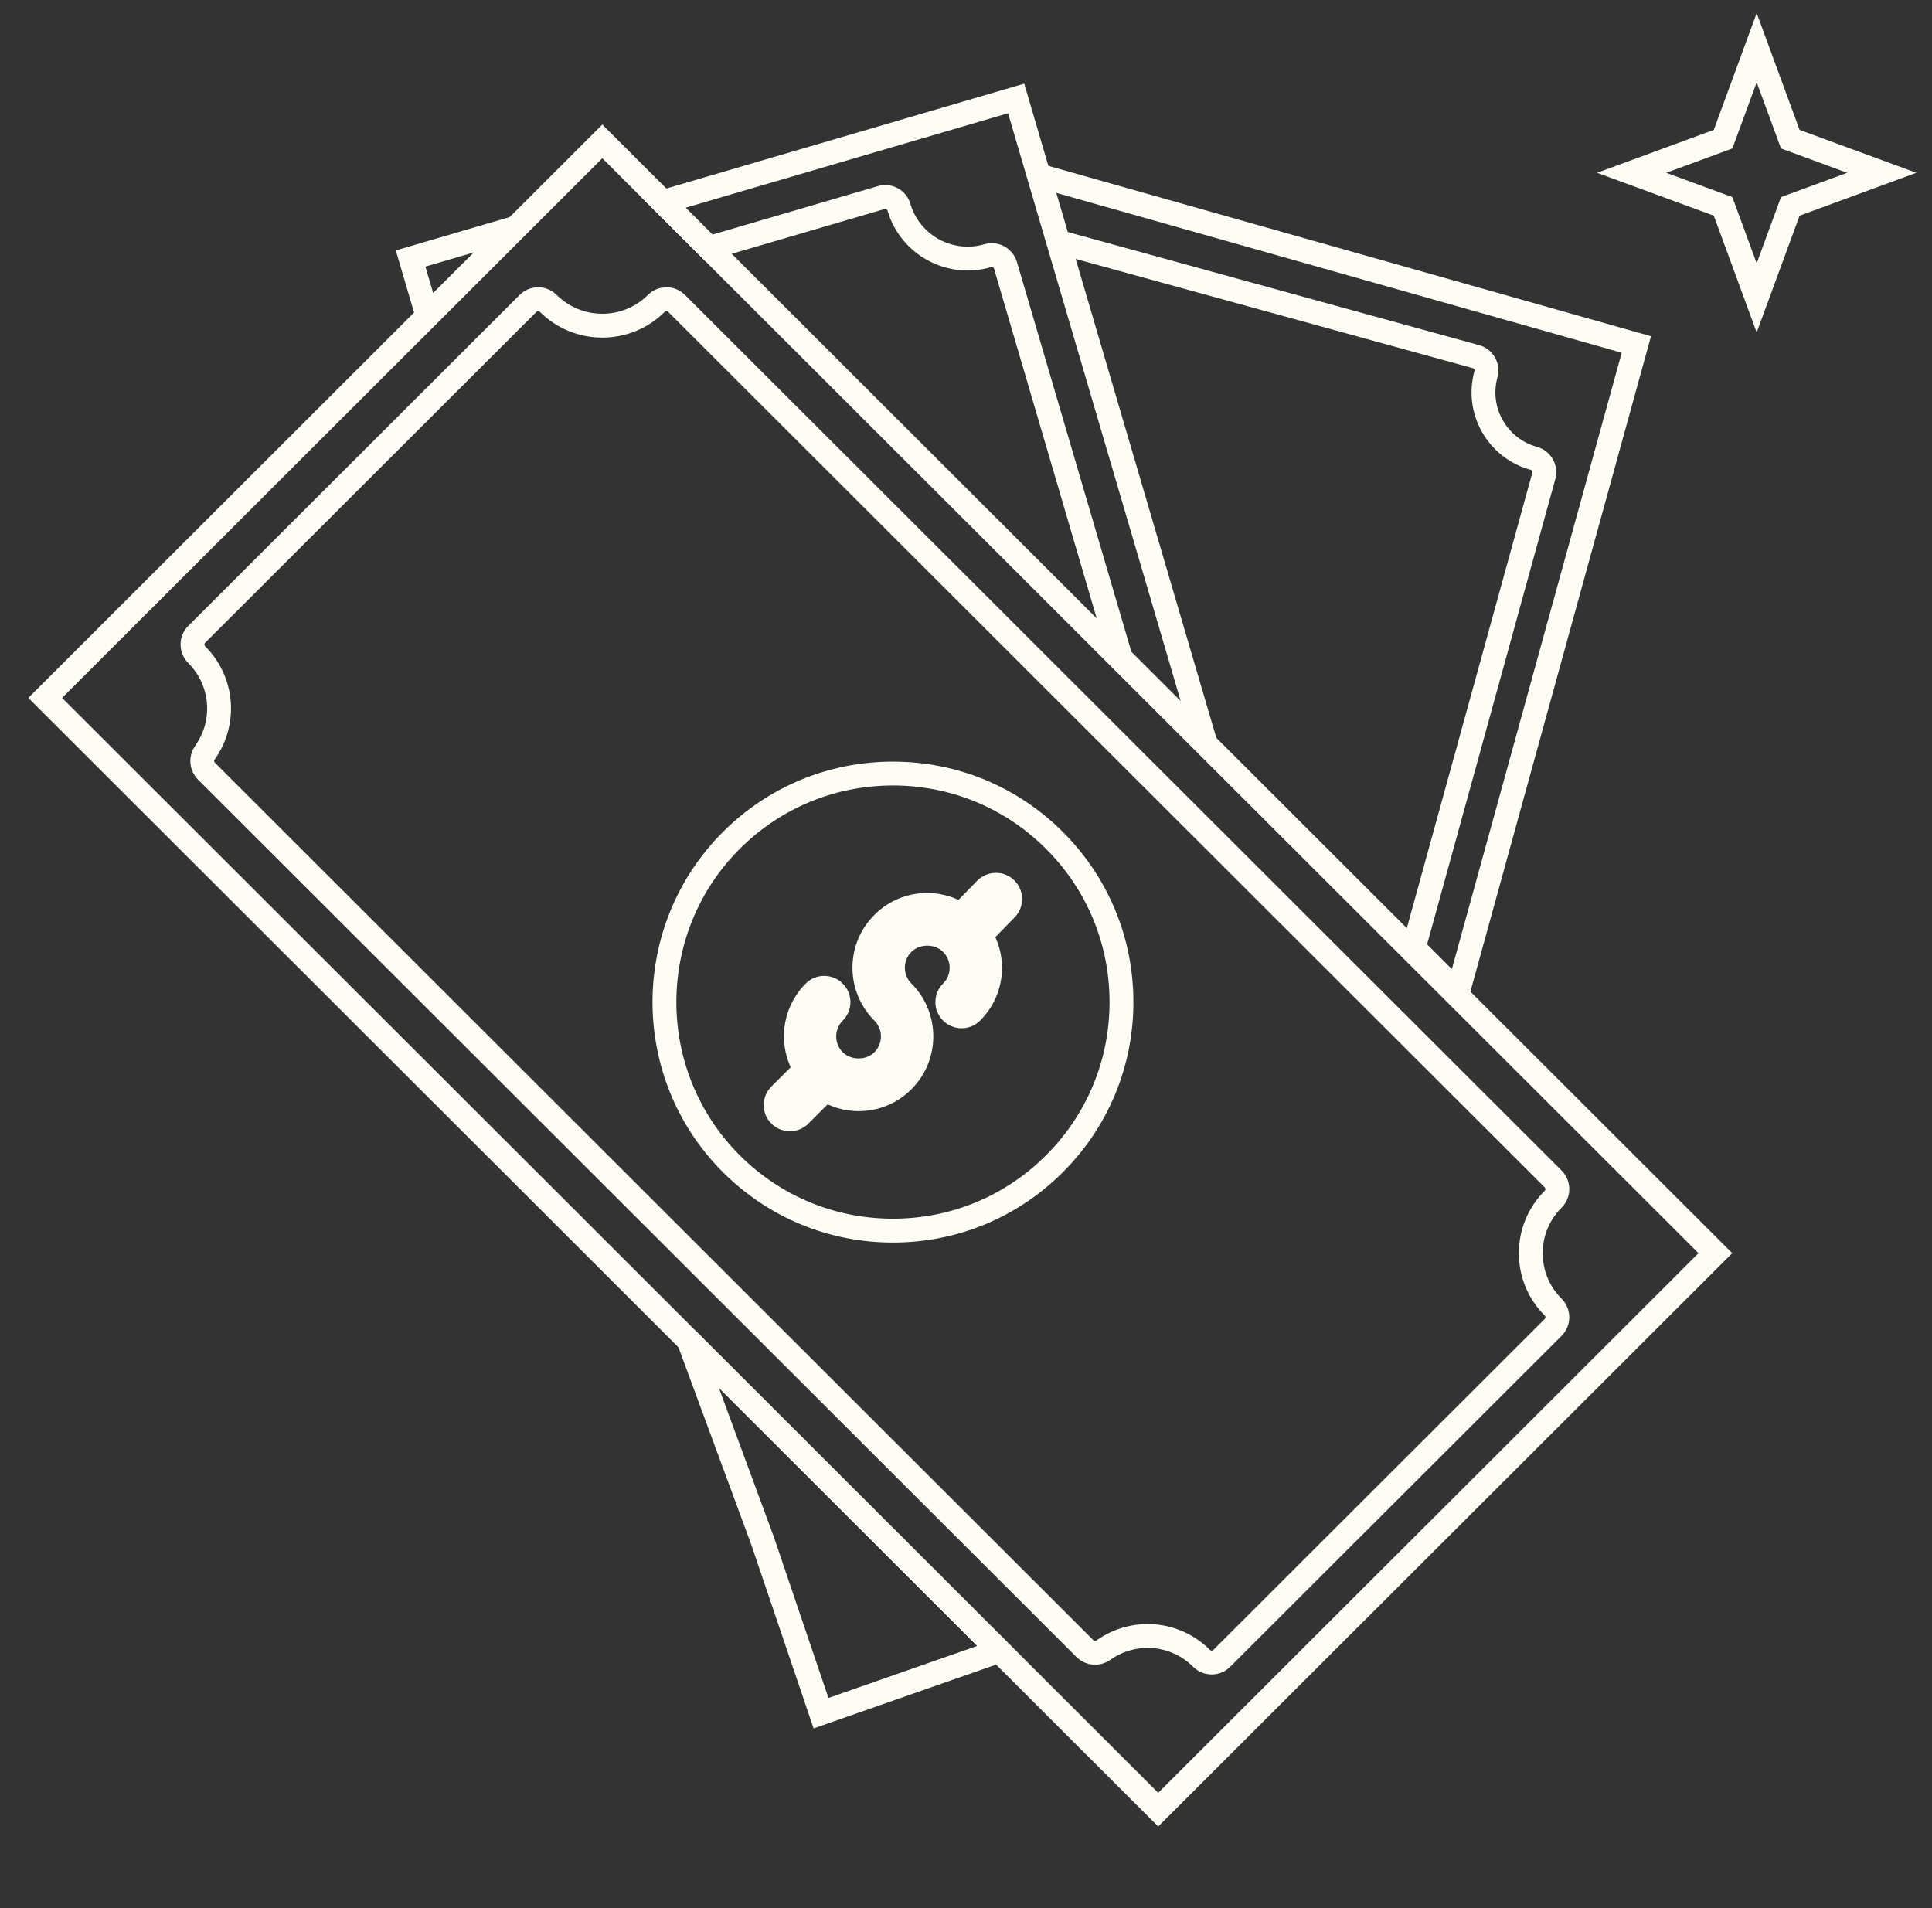 <svg xmlns="http://www.w3.org/2000/svg" width="81" height="80" viewBox="0 0 81 80" fill="none">
    <rect x="0" y="0" width="81" height="80" fill="#333333" stroke="none"/>
    <g clip-path="url(#clip0_45_1038)">
        <path d="M36.947 8.283C37.265 8.189 37.597 8.371 37.689 8.688C38.155 10.273 39.823 11.185 41.413 10.719C41.731 10.626 42.062 10.808 42.155 11.125L46.989 27.589L50.53 31.126L42.602 4.127L27.795 8.466L29.729 10.398L36.947 8.283Z" stroke="#FDFDF5"/>
        <path d="M21.604 9.552L17.215 10.838L17.919 13.233L21.604 9.552Z" stroke="#FDFDF5"/>
        <path d="M31.974 64.609L34.422 71.828L41.887 69.217L28.881 56.225L31.974 64.609Z" stroke="#FDFDF5"/>
        <path d="M44.211 48.79C42.402 50.6 39.995 51.596 37.436 51.596C34.876 51.596 32.47 50.6 30.659 48.79C26.923 45.054 26.923 38.975 30.659 35.238C32.469 33.429 34.876 32.432 37.436 32.432C39.995 32.432 42.402 33.428 44.211 35.238C46.021 37.048 47.018 39.455 47.018 42.014C47.018 44.574 46.021 46.981 44.211 48.79Z" stroke="#FDFDF5"/>
        <path d="M32.693 45.91L33.763 44.84C33.133 43.824 33.252 42.472 34.133 41.591C34.367 41.357 34.745 41.357 34.979 41.591C35.213 41.825 35.213 42.203 34.979 42.437C34.418 42.998 34.418 43.909 34.979 44.47C35.522 45.013 36.469 45.013 37.013 44.47C37.574 43.908 37.574 42.997 37.013 42.437C36.515 41.939 36.24 41.277 36.24 40.574C36.24 39.87 36.515 39.208 37.013 38.711C37.51 38.213 38.172 37.939 38.875 37.939C39.38 37.939 39.861 38.086 40.278 38.349L41.326 37.276C41.558 37.04 41.936 37.035 42.173 37.266C42.409 37.497 42.413 37.875 42.183 38.111L41.117 39.203C41.368 39.612 41.51 40.081 41.51 40.573C41.51 41.277 41.235 41.938 40.738 42.436C40.504 42.67 40.126 42.67 39.892 42.436C39.658 42.202 39.658 41.824 39.892 41.59C40.163 41.319 40.314 40.957 40.314 40.573C40.314 40.189 40.163 39.828 39.892 39.556C39.348 39.012 38.401 39.013 37.859 39.556C37.587 39.828 37.437 40.189 37.437 40.573C37.437 40.957 37.587 41.319 37.859 41.59C38.886 42.617 38.886 44.288 37.859 45.315C37.361 45.813 36.7 46.087 35.996 46.087C35.497 46.087 35.023 45.943 34.609 45.686L33.54 46.755C33.423 46.872 33.27 46.93 33.117 46.93C32.964 46.93 32.811 46.872 32.694 46.755C32.459 46.522 32.459 46.144 32.693 45.91Z" fill="#FDFDF5" stroke="#FDFDF5"/>
        <path d="M1.895 29.26L37.237 64.564L48.559 75.873L71.917 52.541L25.252 5.928L1.895 29.26ZM27.518 12.719C27.752 12.485 28.13 12.485 28.364 12.719L65.118 49.432C65.23 49.544 65.293 49.696 65.293 49.855C65.293 50.014 65.23 50.166 65.118 50.278C64.512 50.883 64.179 51.686 64.179 52.541C64.179 53.396 64.512 54.199 65.118 54.804C65.23 54.916 65.293 55.068 65.293 55.227C65.293 55.386 65.23 55.538 65.118 55.65L51.223 69.529C51.106 69.646 50.953 69.704 50.8 69.704C50.647 69.704 50.494 69.646 50.377 69.53C49.268 68.421 47.534 68.278 46.257 69.186C46.02 69.356 45.695 69.329 45.487 69.122L8.653 32.329C8.446 32.123 8.419 31.797 8.589 31.558C9.499 30.282 9.354 28.552 8.245 27.445C8.133 27.332 8.07 27.18 8.07 27.021C8.07 26.863 8.133 26.71 8.245 26.598L22.14 12.719C22.373 12.485 22.751 12.485 22.985 12.719C24.236 13.967 26.269 13.966 27.518 12.719Z" stroke="#FDFDF5"/>
        <path d="M44.58 10.195L61.88 14.953C62.033 14.994 62.163 15.096 62.242 15.234C62.321 15.372 62.34 15.535 62.299 15.688C62.095 16.428 62.192 17.202 62.571 17.869C62.95 18.535 63.567 19.015 64.307 19.218C64.46 19.26 64.59 19.362 64.668 19.5C64.747 19.638 64.767 19.801 64.725 19.954L59.272 39.742L61.124 41.592L68.605 14.444L43.647 7.386" stroke="#FDFDF5"/>
        <path d="M73.65 2L75.059 5.835L78.894 7.244L75.059 8.653L73.65 12.488L72.241 8.653L68.406 7.244L72.241 5.835L73.65 2Z" stroke="#FDFDF5"/>
    </g>
    <defs>
        <clipPath id="clip0_45_1038">
            <rect width="80" height="80" fill="white" transform="translate(0.895)"/>
        </clipPath>
    </defs>
</svg>

